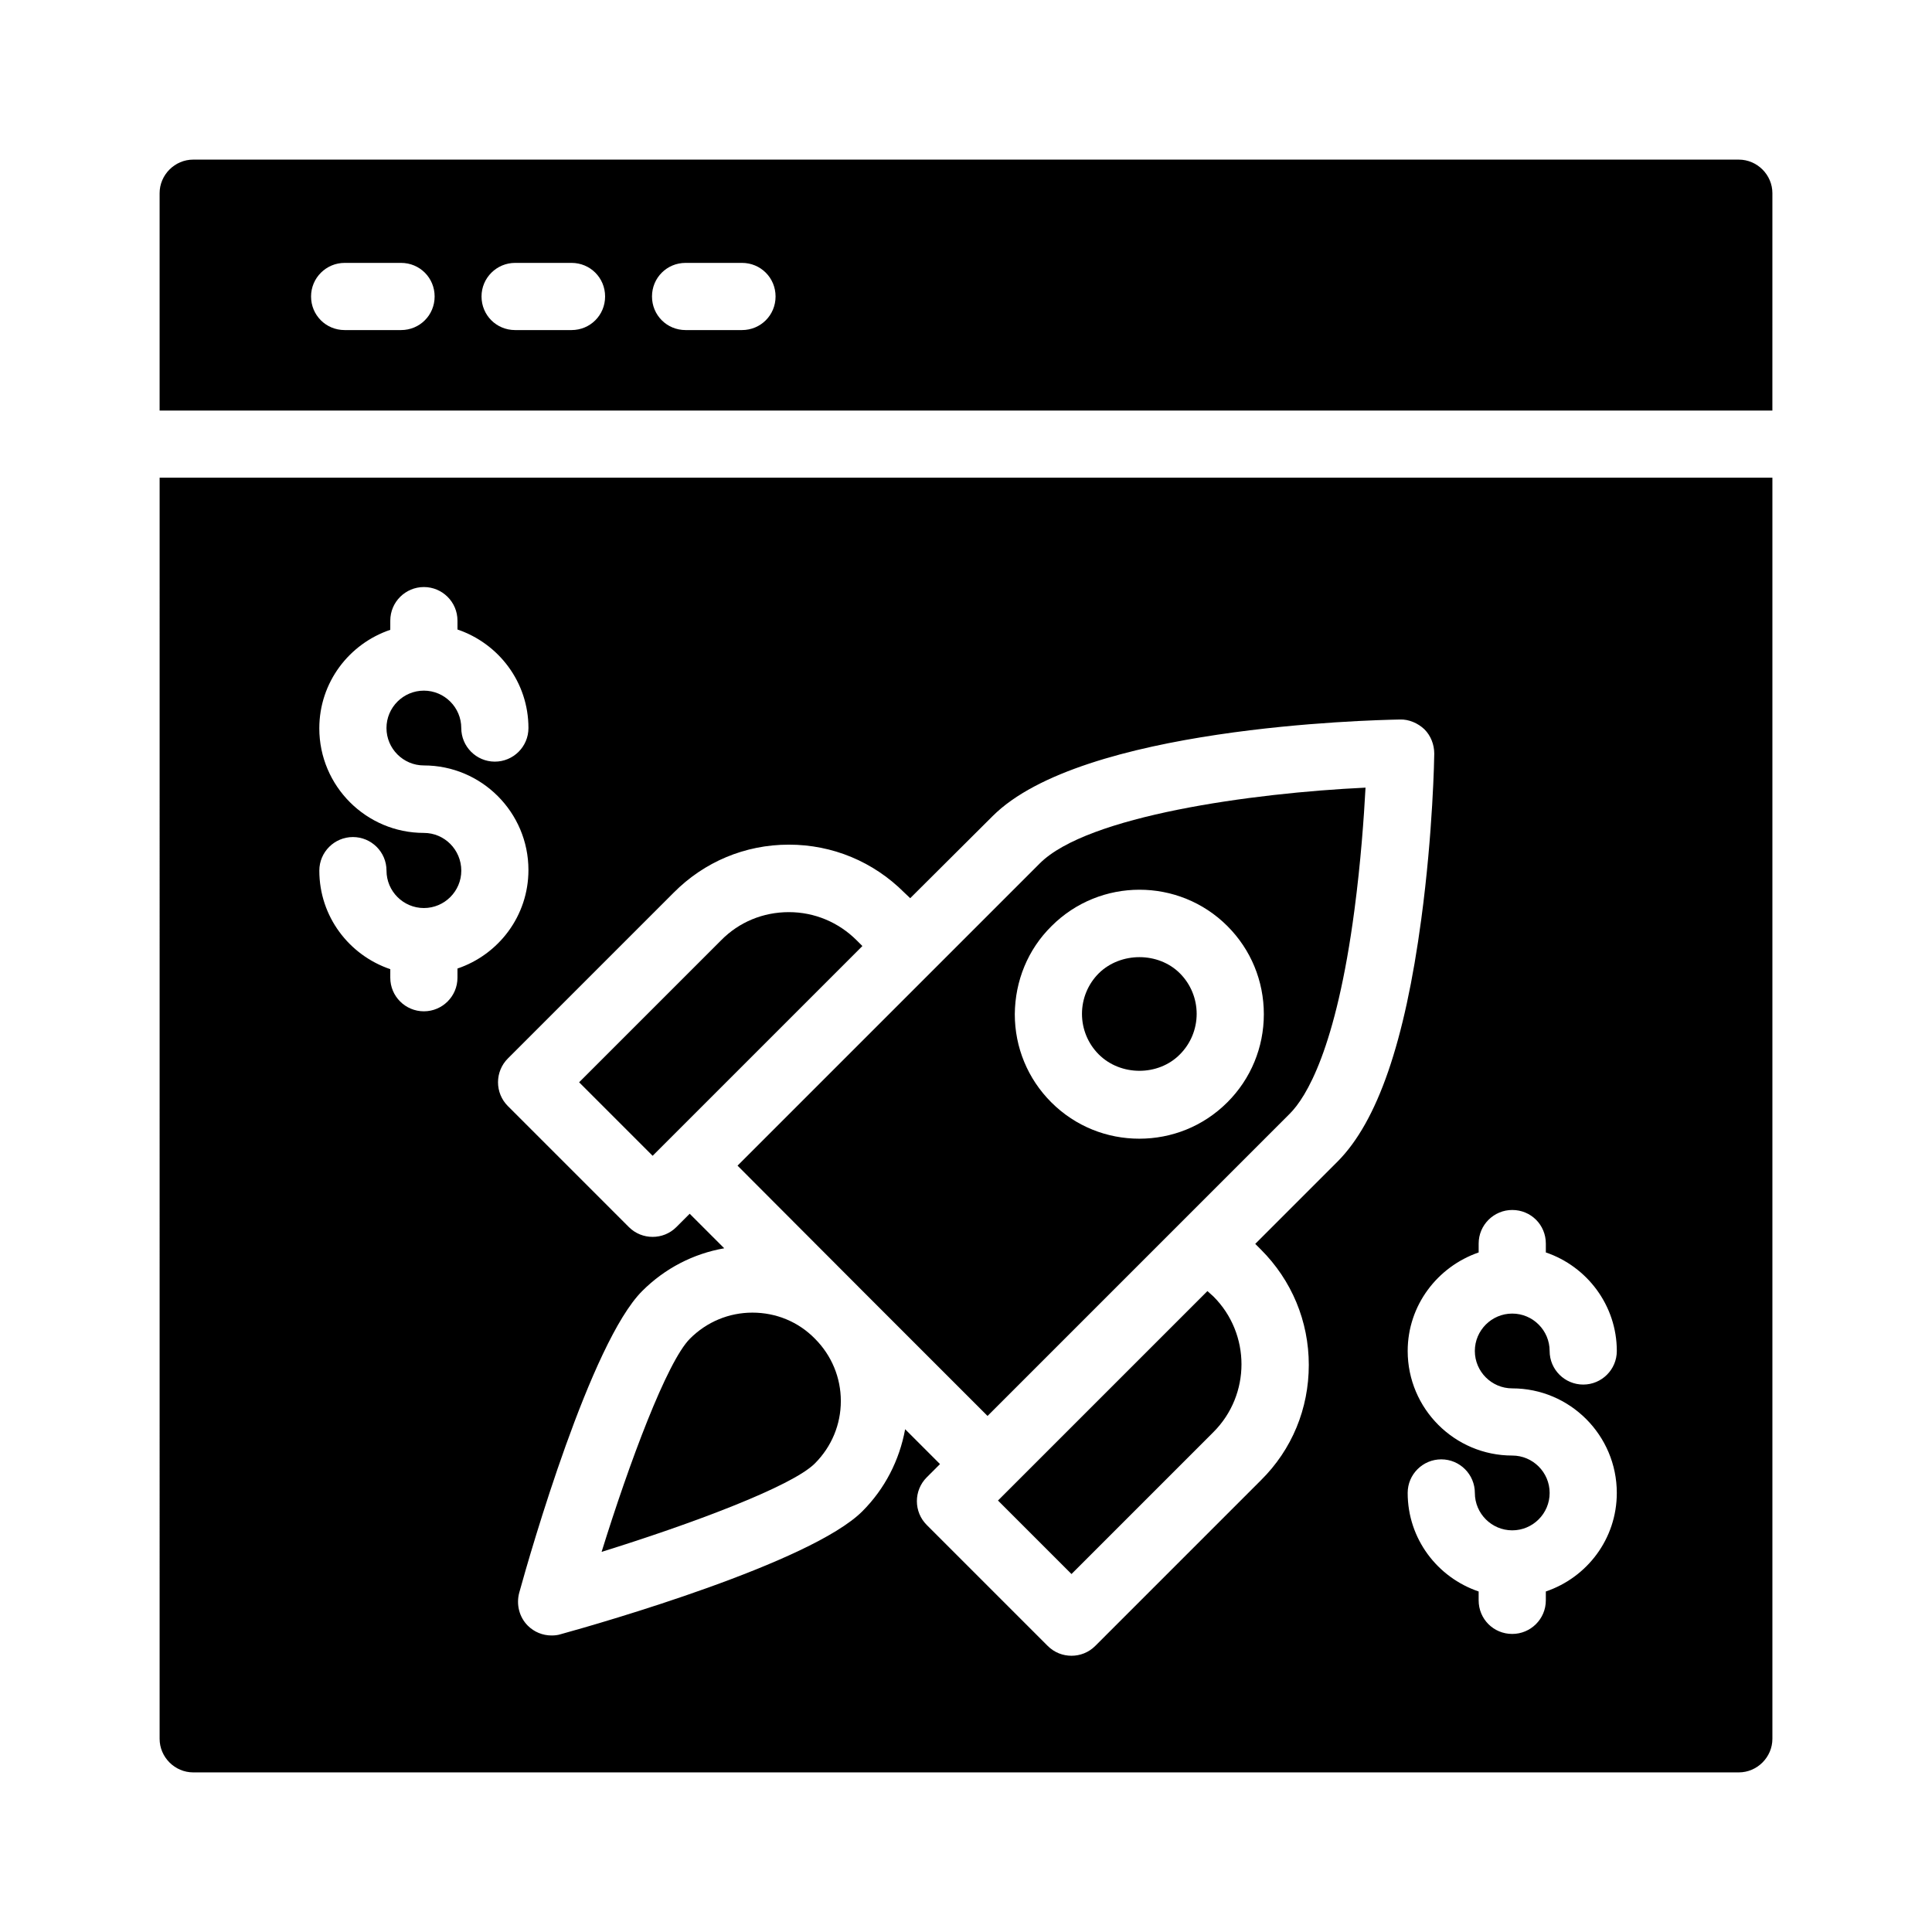 <?xml version="1.0" encoding="UTF-8"?>
<!-- Uploaded to: SVG Repo, www.svgrepo.com, Generator: SVG Repo Mixer Tools -->
<svg fill="#000000" width="800px" height="800px" version="1.1" viewBox="144 144 512 512" xmlns="http://www.w3.org/2000/svg">
 <g>
  <path d="m343.4 491.86c-6.215 0-12.09 2.434-16.543 6.887-6.129 6.129-16.121 33-23.426 56.512 23.512-7.305 50.383-17.297 56.512-23.426 4.449-4.449 6.887-10.328 6.887-16.543 0-6.215-2.434-12.09-6.887-16.543-4.367-4.453-10.242-6.887-16.543-6.887z"/>
  <path d="m456.68 423.43c2.856-2.856 4.449-6.719 4.449-10.746 0-4.031-1.594-7.894-4.449-10.746-5.711-5.711-15.703-5.711-21.496 0-2.856 2.856-4.449 6.719-4.449 10.746 0 4.031 1.594 7.894 4.449 10.746 5.797 5.793 15.789 5.793 21.496 0z"/>
  <path d="m604.8 186.3h-409.6c-4.871 0-8.902 4.031-8.902 8.902v57.602h427.4l0.004-57.605c0-4.871-4.031-8.898-8.902-8.898zm-354.52 45.172h-14.945c-4.953 0-8.902-3.945-8.902-8.902 0-4.953 4.031-8.902 8.902-8.902h14.945c4.953 0 8.902 3.945 8.902 8.902 0 4.957-3.945 8.902-8.902 8.902zm45.176 0h-14.945c-4.953 0-8.902-3.945-8.902-8.902 0-4.953 4.031-8.902 8.902-8.902h14.945c4.953 0 8.902 3.945 8.902 8.902 0 4.957-3.945 8.902-8.902 8.902zm45.176 0h-14.945c-4.953 0-8.902-3.945-8.902-8.902 0-4.953 3.945-8.902 8.902-8.902h14.945c4.953 0 8.902 3.945 8.902 8.902 0 4.957-3.949 8.902-8.902 8.902z"/>
  <path d="m372.54 394.71-1.512-1.512c-4.785-4.785-11.168-7.473-17.969-7.473-6.801 0-13.184 2.602-17.969 7.473l-37.617 37.617 19.48 19.48z"/>
  <path d="m463.98 486.15-55.504 55.504 19.48 19.48 37.617-37.617c9.91-9.91 9.91-26.031 0-35.938z"/>
  <path d="m186.3 604.8c0 4.871 4.031 8.902 8.902 8.902h409.6c4.871 0 8.902-4.031 8.902-8.902v-334.2h-427.4zm349.56-128.89v-2.352c0-4.953 4.031-8.902 8.902-8.902 4.953 0 8.902 3.945 8.902 8.902v2.352c10.914 3.695 18.809 14.023 18.809 26.113 0 4.953-4.031 8.902-8.902 8.902-4.871 0-8.902-3.945-8.902-8.902 0-5.457-4.449-9.91-9.91-9.91-5.457 0-9.91 4.449-9.91 9.91 0 5.457 4.449 9.91 9.91 9.91 15.281 0 27.711 12.426 27.711 27.711 0 12.176-7.894 22.418-18.809 26.113v2.352c0 4.953-4.031 8.902-8.902 8.902-4.953 0-8.902-3.945-8.902-8.902v-2.352c-10.914-3.695-18.809-13.938-18.809-26.113 0-4.953 4.031-8.902 8.902-8.902 4.953 0 8.902 4.031 8.902 8.902 0 5.457 4.449 9.91 9.91 9.91 5.457 0 9.91-4.449 9.91-9.91 0-5.457-4.449-9.91-9.91-9.91-15.281 0-27.711-12.426-27.711-27.711 0-12.09 7.891-22.336 18.809-26.113zm-182.8-108.07c11.586 0 22.418 4.535 30.562 12.68l1.594 1.512 21.832-21.746c23.594-23.594 99.418-25.441 107.98-25.609 2.266-0.082 4.703 0.922 6.465 2.602 1.68 1.68 2.602 4.031 2.602 6.465 0 0.84-0.336 20.824-3.441 43.832-4.367 32.578-11.586 53.57-22.168 64.234l-21.832 21.832 1.512 1.512c8.145 8.145 12.68 18.977 12.68 30.562 0 11.586-4.449 22.418-12.68 30.562l-43.914 43.914c-1.762 1.762-4.031 2.602-6.297 2.602s-4.535-0.84-6.297-2.602l-32.074-32.074c-1.68-1.68-2.602-3.945-2.602-6.297 0-2.352 0.922-4.617 2.602-6.297l3.527-3.527-9.238-9.238c-1.512 8.23-5.375 15.785-11.336 21.746-13.602 13.602-68.938 29.559-79.938 32.578-0.754 0.25-1.594 0.336-2.434 0.336-2.352 0-4.617-0.922-6.297-2.602-2.266-2.266-3.106-5.625-2.266-8.734 3.023-11 18.977-66.336 32.578-79.938 6.047-6.047 13.602-9.91 21.746-11.336l-9.152-9.152-3.527 3.527c-1.762 1.762-4.031 2.602-6.297 2.602s-4.535-0.84-6.297-2.602l-32.074-32.074c-1.68-1.68-2.602-3.945-2.602-6.297s0.922-4.617 2.602-6.297l43.914-43.914c8.145-8.23 18.977-12.762 30.562-12.762zm-96.73-3.109c-15.281 0-27.711-12.426-27.711-27.711 0-12.176 7.894-22.418 18.809-26.113l0.004-2.434c0-4.953 4.031-8.902 8.902-8.902 4.871 0 8.902 3.945 8.902 8.902v2.352c10.914 3.695 18.809 13.938 18.809 26.113 0 4.953-4.031 8.902-8.902 8.902-4.953 0-8.902-4.031-8.902-8.902 0-5.457-4.449-9.91-9.91-9.91-5.457 0-9.91 4.449-9.91 9.91 0 5.457 4.449 9.91 9.91 9.91 15.281 0 27.711 12.426 27.711 27.711 0 12.176-7.894 22.418-18.809 26.113v2.434c0 4.953-4.031 8.902-8.902 8.902s-8.902-3.945-8.902-8.902l0.004-2.266c-10.914-3.695-18.809-13.938-18.809-26.113 0-4.953 4.031-8.902 8.902-8.902 4.871 0 8.902 3.945 8.902 8.902 0 5.457 4.449 9.91 9.91 9.91 5.457 0 9.91-4.449 9.91-9.91-0.008-5.543-4.461-9.996-9.918-9.996z"/>
  <path d="m372.54 486.07v0 0l33.168 33.168 80.105-80.105c4.281-4.281 12.258-17.047 17.129-53.992 1.68-12.68 2.519-24.602 2.938-32.41-30.145 1.426-73.723 7.473-86.32 20.07l-80.105 80.105zm50.133-96.648c12.848-12.848 33.754-12.848 46.602 0 6.215 6.215 9.656 14.527 9.656 23.344 0 8.816-3.441 17.129-9.656 23.344-6.465 6.465-14.863 9.656-23.344 9.656-8.48 0-16.879-3.191-23.344-9.656-6.215-6.215-9.656-14.527-9.656-23.344 0.082-8.816 3.441-17.129 9.742-23.344z"/>
 </g>
</svg>